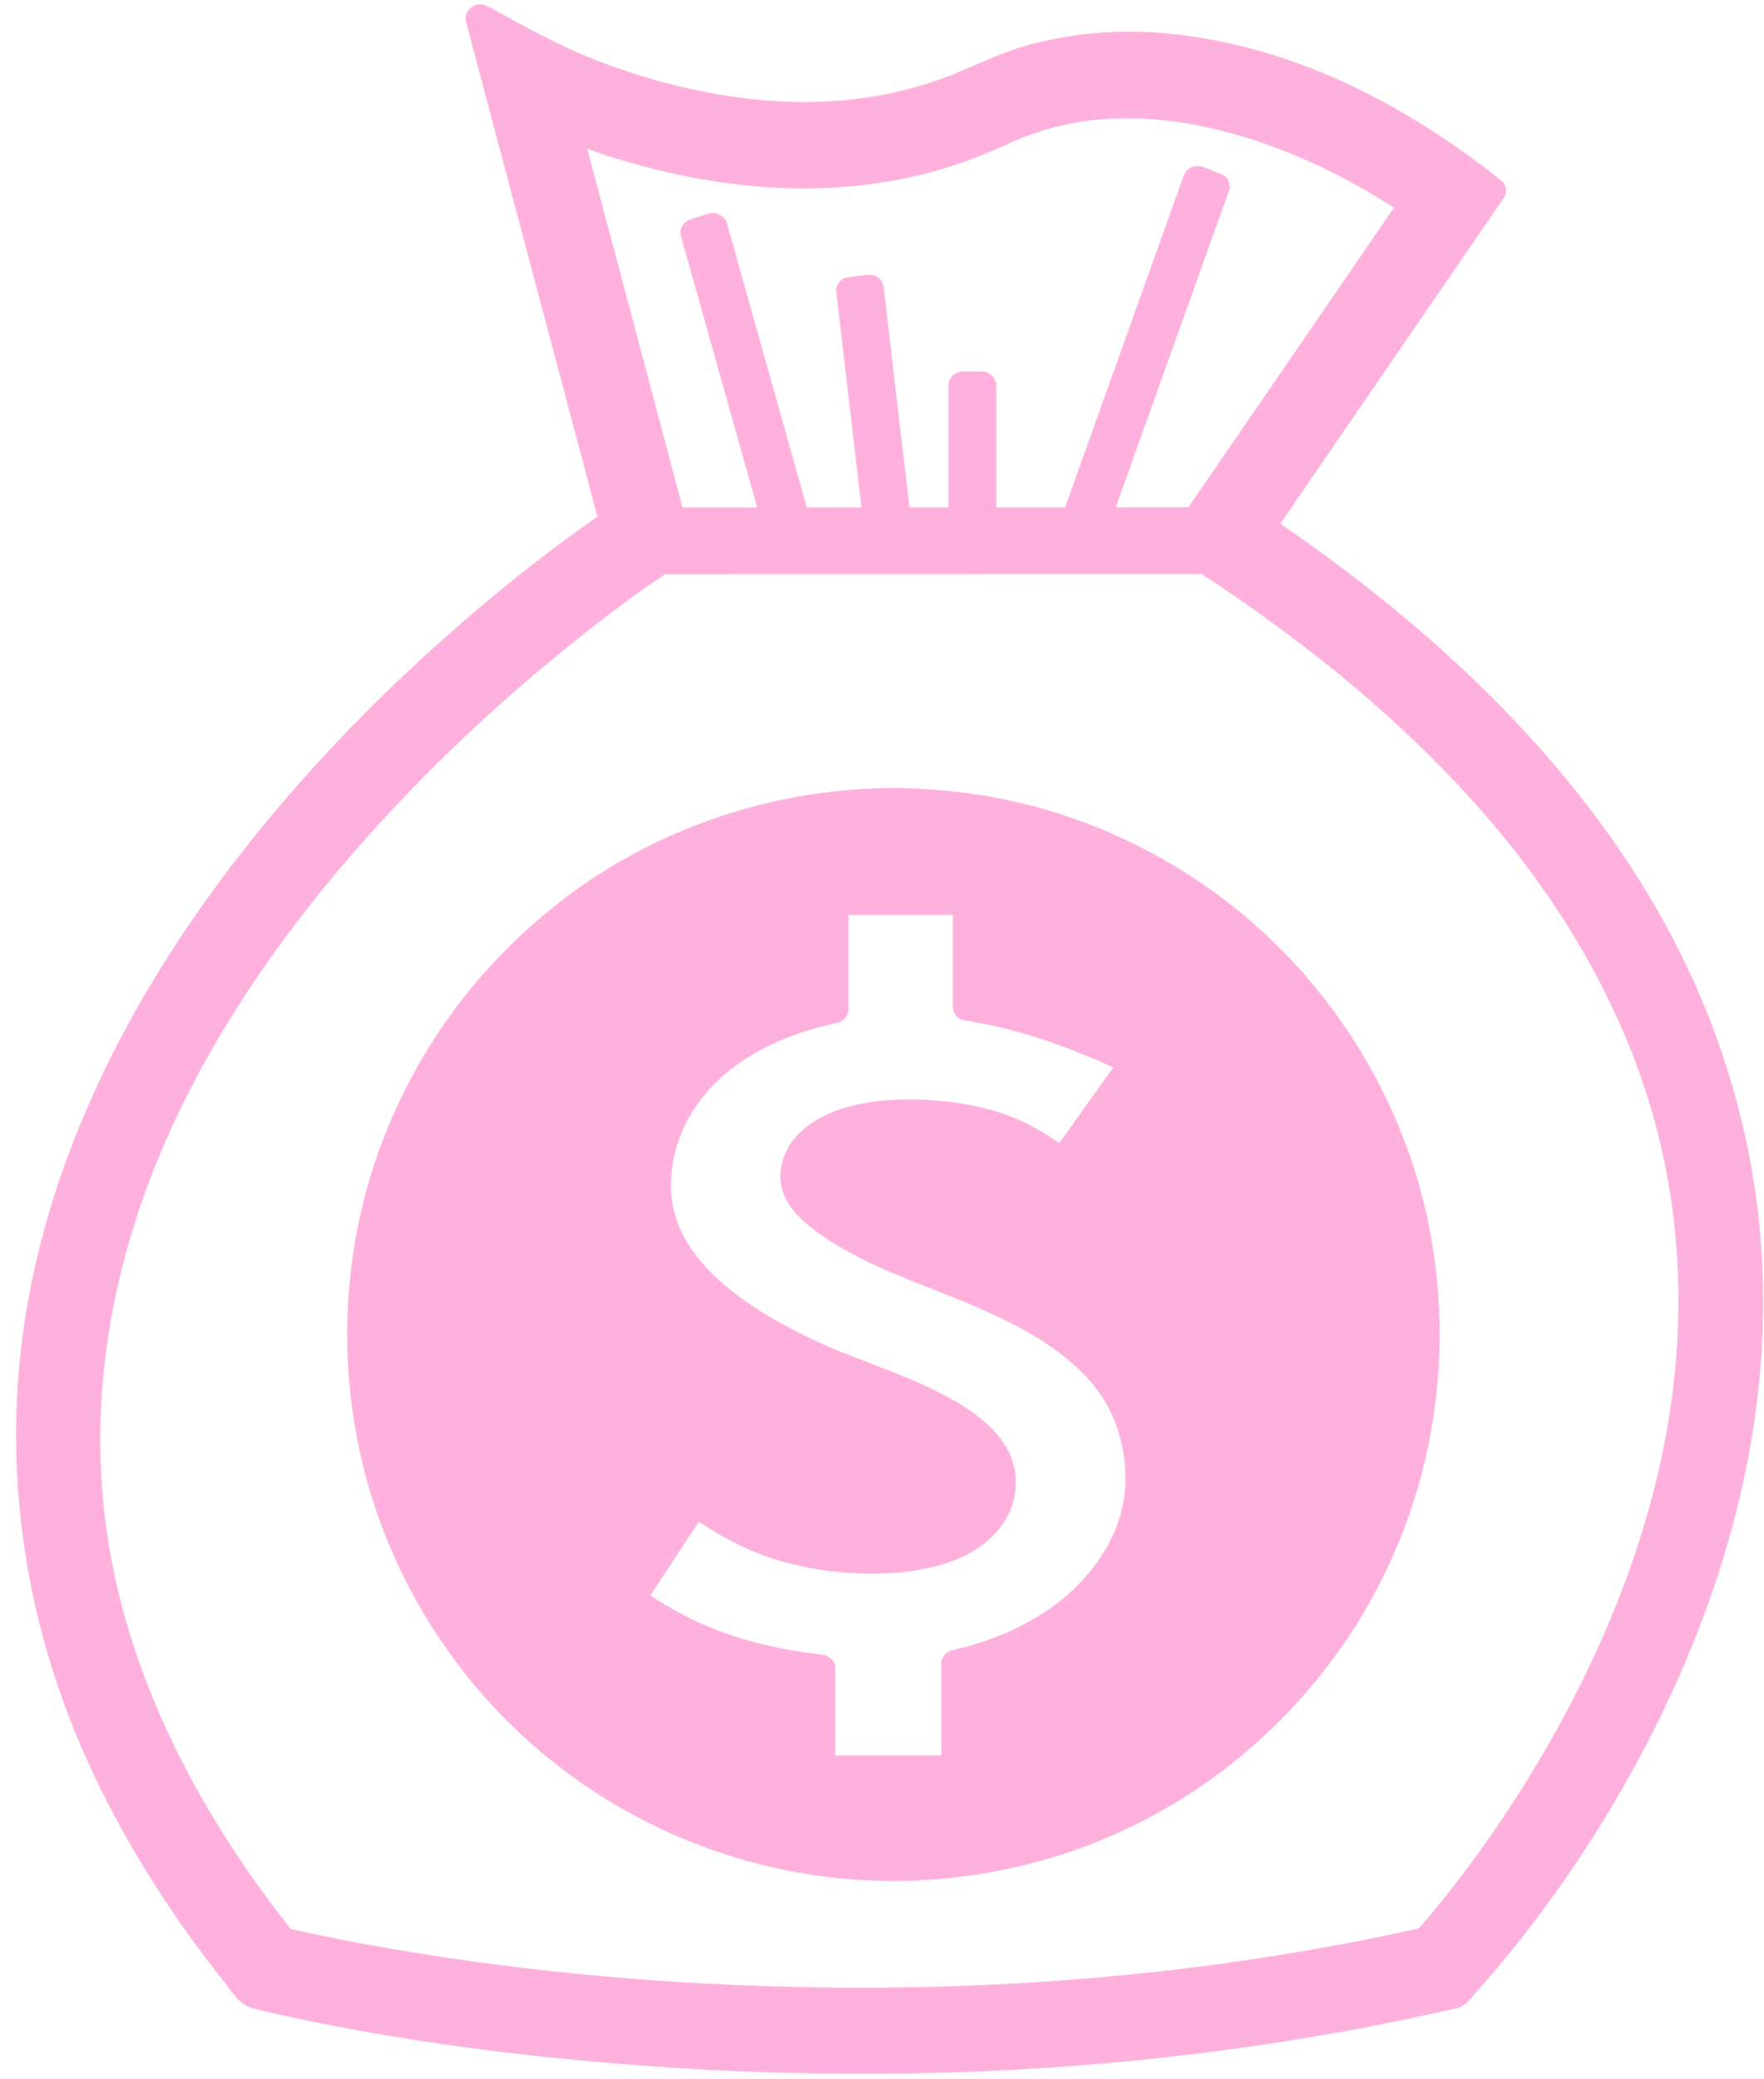 <?xml version="1.0" encoding="UTF-8" standalone="no"?><svg xmlns="http://www.w3.org/2000/svg" xmlns:xlink="http://www.w3.org/1999/xlink" fill="#000000" height="1161.9" preserveAspectRatio="xMidYMid meet" version="1" viewBox="-9.0 -2.4 985.9 1161.9" width="985.9" zoomAndPan="magnify"><g fill="#ffb1dd" id="change1_1"><path d="M 655.148 281.145 C 641.617 281.148 628.09 281.152 614.559 281.152 C 620.945 263.301 627.336 245.449 633.723 227.598 C 645.699 194.121 657.68 160.645 669.66 127.172 C 672.434 119.41 675.211 111.66 677.984 103.898 C 679.02 101.012 677.367 96.48 674.199 95.199 C 671.008 93.898 667.812 92.602 664.621 91.309 C 659.598 89.27 654.359 90.781 652.52 95.91 C 644.848 117.352 637.176 138.789 629.508 160.227 C 617.215 194.578 604.922 228.93 592.629 263.281 C 590.496 269.242 588.363 275.199 586.23 281.16 C 573.418 281.16 560.605 281.164 547.793 281.164 C 547.793 258.402 547.793 235.637 547.793 212.871 C 547.793 208.703 544.02 205.164 539.555 205.164 C 536.141 205.164 532.723 205.164 529.305 205.164 C 524.852 205.164 521.066 208.695 521.066 212.871 C 521.066 235.641 521.066 258.406 521.066 281.172 C 513.805 281.172 506.543 281.176 499.281 281.176 C 495.129 245.664 490.973 210.152 486.82 174.641 C 486.199 169.316 485.574 163.996 484.953 158.676 C 484.32 153.238 480.23 150.48 474.527 151.238 C 471.137 151.691 467.746 152.141 464.359 152.602 C 461.137 153.02 457.957 157.004 458.309 160.027 C 462.703 197.613 467.098 235.195 471.492 272.781 C 471.82 275.578 472.145 278.383 472.473 281.18 C 462.285 281.184 452.098 281.184 441.91 281.188 C 428.953 235.07 416 188.957 403.043 142.84 C 401.121 136 399.195 129.148 397.273 122.301 C 396.191 118.449 391.328 115.59 387.141 116.922 C 383.867 117.961 380.594 119 377.32 120.039 C 373.07 121.398 370.379 125.289 371.566 129.531 C 384.789 176.594 398.012 223.66 411.234 270.727 C 412.215 274.215 413.195 277.703 414.176 281.191 C 400.273 281.195 386.375 281.195 372.473 281.199 C 366.363 258.195 360.254 235.191 354.141 212.191 C 343.609 172.547 333.078 132.91 322.547 93.262 C 321.445 89.109 320.344 84.969 319.242 80.82 C 375.254 100.672 436.645 109.328 495.719 97.512 C 515.953 93.461 535.332 86.789 553.863 78.219 C 569.93 70.789 587.375 65.949 605.246 64.391 C 638.695 61.461 672.027 68.289 703.027 79.781 C 726.637 88.52 749.133 100.199 770.086 113.66 C 757.777 131.602 745.465 149.539 733.156 167.473 C 711.336 199.27 689.516 231.066 667.695 262.859 C 663.512 268.953 659.328 275.051 655.148 281.145 Z M 792.727 1064.98 C 792.305 1065.48 791.883 1065.988 791.461 1066.488 C 789.824 1068.449 788.172 1070.398 786.496 1072.328 C 785.66 1073.301 784.816 1074.25 783.969 1075.211 C 672.945 1099.969 558.605 1110.109 444.566 1108.129 C 365.883 1106.77 287.129 1099.91 209.699 1086.621 C 190.859 1083.391 172.055 1079.82 153.457 1075.5 C 100.691 1008.691 60.68 931.656 49.992 848.465 C 40.699 776.133 53.852 703.59 83.074 636.383 C 108.383 578.176 145.113 524.301 187.266 475.555 C 221.801 435.617 260.23 398.609 301.414 364.648 C 314.984 353.461 328.867 342.594 343.105 332.156 C 343.785 331.66 344.465 331.164 345.145 330.668 C 345.348 330.52 345.945 330.09 346.312 329.82 C 347.363 329.062 348.418 328.309 349.473 327.555 C 351.512 326.102 353.559 324.66 355.613 323.23 C 357.922 321.629 360.449 320.16 362.676 318.445 C 396.285 318.438 429.895 318.434 463.504 318.426 C 518.211 318.414 572.914 318.406 627.617 318.395 C 639.312 318.391 651.004 318.391 662.695 318.387 C 724.414 358.883 781.977 405.949 828.43 461.738 C 868.16 509.453 898.953 563.887 915.336 622.539 C 933.082 686.07 933.031 752.777 918.551 816.875 C 905.375 875.195 881.285 931.02 850.246 982.965 C 838.617 1002.43 826.004 1021.379 812.434 1039.711 C 807.387 1046.531 802.207 1053.25 796.879 1059.879 C 795.848 1061.16 794.809 1062.441 793.77 1063.711 C 793.621 1063.891 792.961 1064.691 792.727 1064.98 Z M 973.992 678.91 C 967.617 620.555 949.457 564.094 920.578 512.023 C 889.605 456.176 847.129 406.27 798.902 362.621 C 770.008 336.473 738.938 312.508 706.562 290.227 C 719.723 271.051 732.883 251.875 746.039 232.699 C 769.258 198.871 792.473 165.039 815.688 131.211 C 820.992 123.488 826.293 115.762 831.594 108.031 C 833.43 105.359 832.973 100.828 830.305 98.699 C 777.172 56.238 713.148 22.602 642.48 16.219 C 615.828 13.82 588.504 16.031 562.922 23.57 C 547.992 27.961 534.57 35.02 520.164 40.531 C 506.344 45.828 491.812 49.551 477.09 51.852 C 427.598 59.609 376.043 50.281 329.766 33.41 C 306.223 24.82 285.266 12.961 263.531 1.051 C 257.211 -2.422 249.715 3.289 251.43 9.75 C 259.855 41.461 268.281 73.172 276.703 104.879 C 290.137 155.441 303.566 205.996 316.996 256.555 C 319.633 266.465 322.266 276.379 324.898 286.289 C 292.379 308.996 261.609 333.98 232.465 360.367 C 182.117 405.953 136.395 456.422 98.477 511.605 C 54.473 575.652 20.996 647.004 7.09 722.309 C -9.031 809.59 2.621 898.68 39.242 980.266 C 59.145 1024.609 85.387 1066.18 115.996 1104.77 C 120.43 1110.359 124.609 1117.871 132.09 1119.82 C 133.441 1120.172 134.793 1120.52 136.148 1120.852 C 141.34 1122.141 146.562 1123.301 151.793 1124.43 C 216.691 1138.5 283.176 1146.91 349.531 1151.871 C 451.164 1159.469 553.742 1157.91 654.91 1145.828 C 682.098 1142.578 709.188 1138.629 736.117 1133.859 C 749.785 1131.441 763.414 1128.801 776.992 1125.961 C 783.672 1124.559 790.34 1123.109 796.992 1121.602 C 800.344 1120.852 804.977 1120.43 808.039 1118.75 C 811.438 1116.879 814.59 1112.441 817.203 1109.539 C 821.336 1104.969 825.348 1100.289 829.285 1095.57 C 863.219 1054.828 892.215 1010.398 915.672 963.66 C 950.672 893.902 973.344 818.328 976.156 741.055 C 976.91 720.312 976.164 699.559 973.992 678.91" fill="inherit"/><path d="M 449.578 922.09 C 428.484 919.707 407.312 914.961 387.801 906.988 C 375.934 902.145 365.055 895.969 354.461 889.203 C 363.496 875.457 372.531 861.715 381.57 847.973 C 392.906 855.375 404.492 861.957 417.602 866.742 C 439.824 874.852 464.672 878.008 488.445 876.68 C 509.527 875.5 533.004 869.977 547.383 854.375 C 559.363 841.371 562.352 822.934 554.035 807.531 C 546.012 792.684 529.496 782.473 514.273 774.91 C 491.84 763.758 467.367 756.75 444.738 745.891 C 409.418 728.945 366.133 702.066 366.031 660.434 C 365.977 637.148 376.258 615.836 394.07 599.719 C 411.965 583.52 435.207 574.301 459.184 569.109 C 462.688 568.352 465.23 564.957 465.23 561.68 C 465.23 544.082 465.23 526.488 465.23 508.891 C 484.68 508.891 504.129 508.891 523.578 508.891 C 523.578 526.039 523.578 543.191 523.578 560.344 C 523.578 563.418 526.113 567.242 529.625 567.773 C 559.191 572.254 586.52 582 613.223 594.102 C 603.145 608.188 593.062 622.273 582.98 636.359 C 573.852 630.059 564.531 624.516 553.562 620.621 C 533.539 613.516 510.652 611.141 489.352 612.285 C 469.441 613.352 446.262 619.117 434.027 635.102 C 427.184 644.047 424.906 656.547 429.754 666.719 C 433.387 674.344 440.066 680.5 446.969 685.609 C 460.926 695.953 476.902 703.609 493.121 710.336 C 529.719 725.512 571.387 738.422 598.605 767.508 C 613.77 783.711 620.551 804.891 619.961 826.223 C 619.34 848.77 608.23 868.855 591.832 884.969 C 573.055 902.949 549.02 913.836 523.137 919.801 C 519.641 920.605 517.09 923.918 517.09 927.234 C 517.09 944.336 517.09 961.441 517.09 978.547 C 497.332 978.547 477.574 978.547 457.816 978.547 C 457.816 962.297 457.816 946.047 457.816 929.797 C 457.816 925.262 454.012 922.59 449.578 922.09 Z M 789.535 682.219 C 777.57 622.699 747.004 566.496 701.801 523.059 C 657.938 480.902 600.246 451.301 538.023 441.727 C 522.262 439.301 506.34 438.023 490.363 437.984 C 426.652 438.141 364.293 458.18 313.68 494.352 C 262.387 531.008 224.254 581.871 203.379 638.934 C 181.395 699.035 179.211 765.484 196.59 826.855 C 213.082 885.098 247.613 939.031 296.035 978.918 C 343.617 1018.121 403.371 1042.84 466.66 1047.828 C 530.34 1052.859 594.934 1037.238 648.461 1004.691 C 701.984 972.133 743.723 924.18 768.543 869.273 C 795.113 810.496 802.137 744.891 789.535 682.219" fill="inherit"/></g></svg>